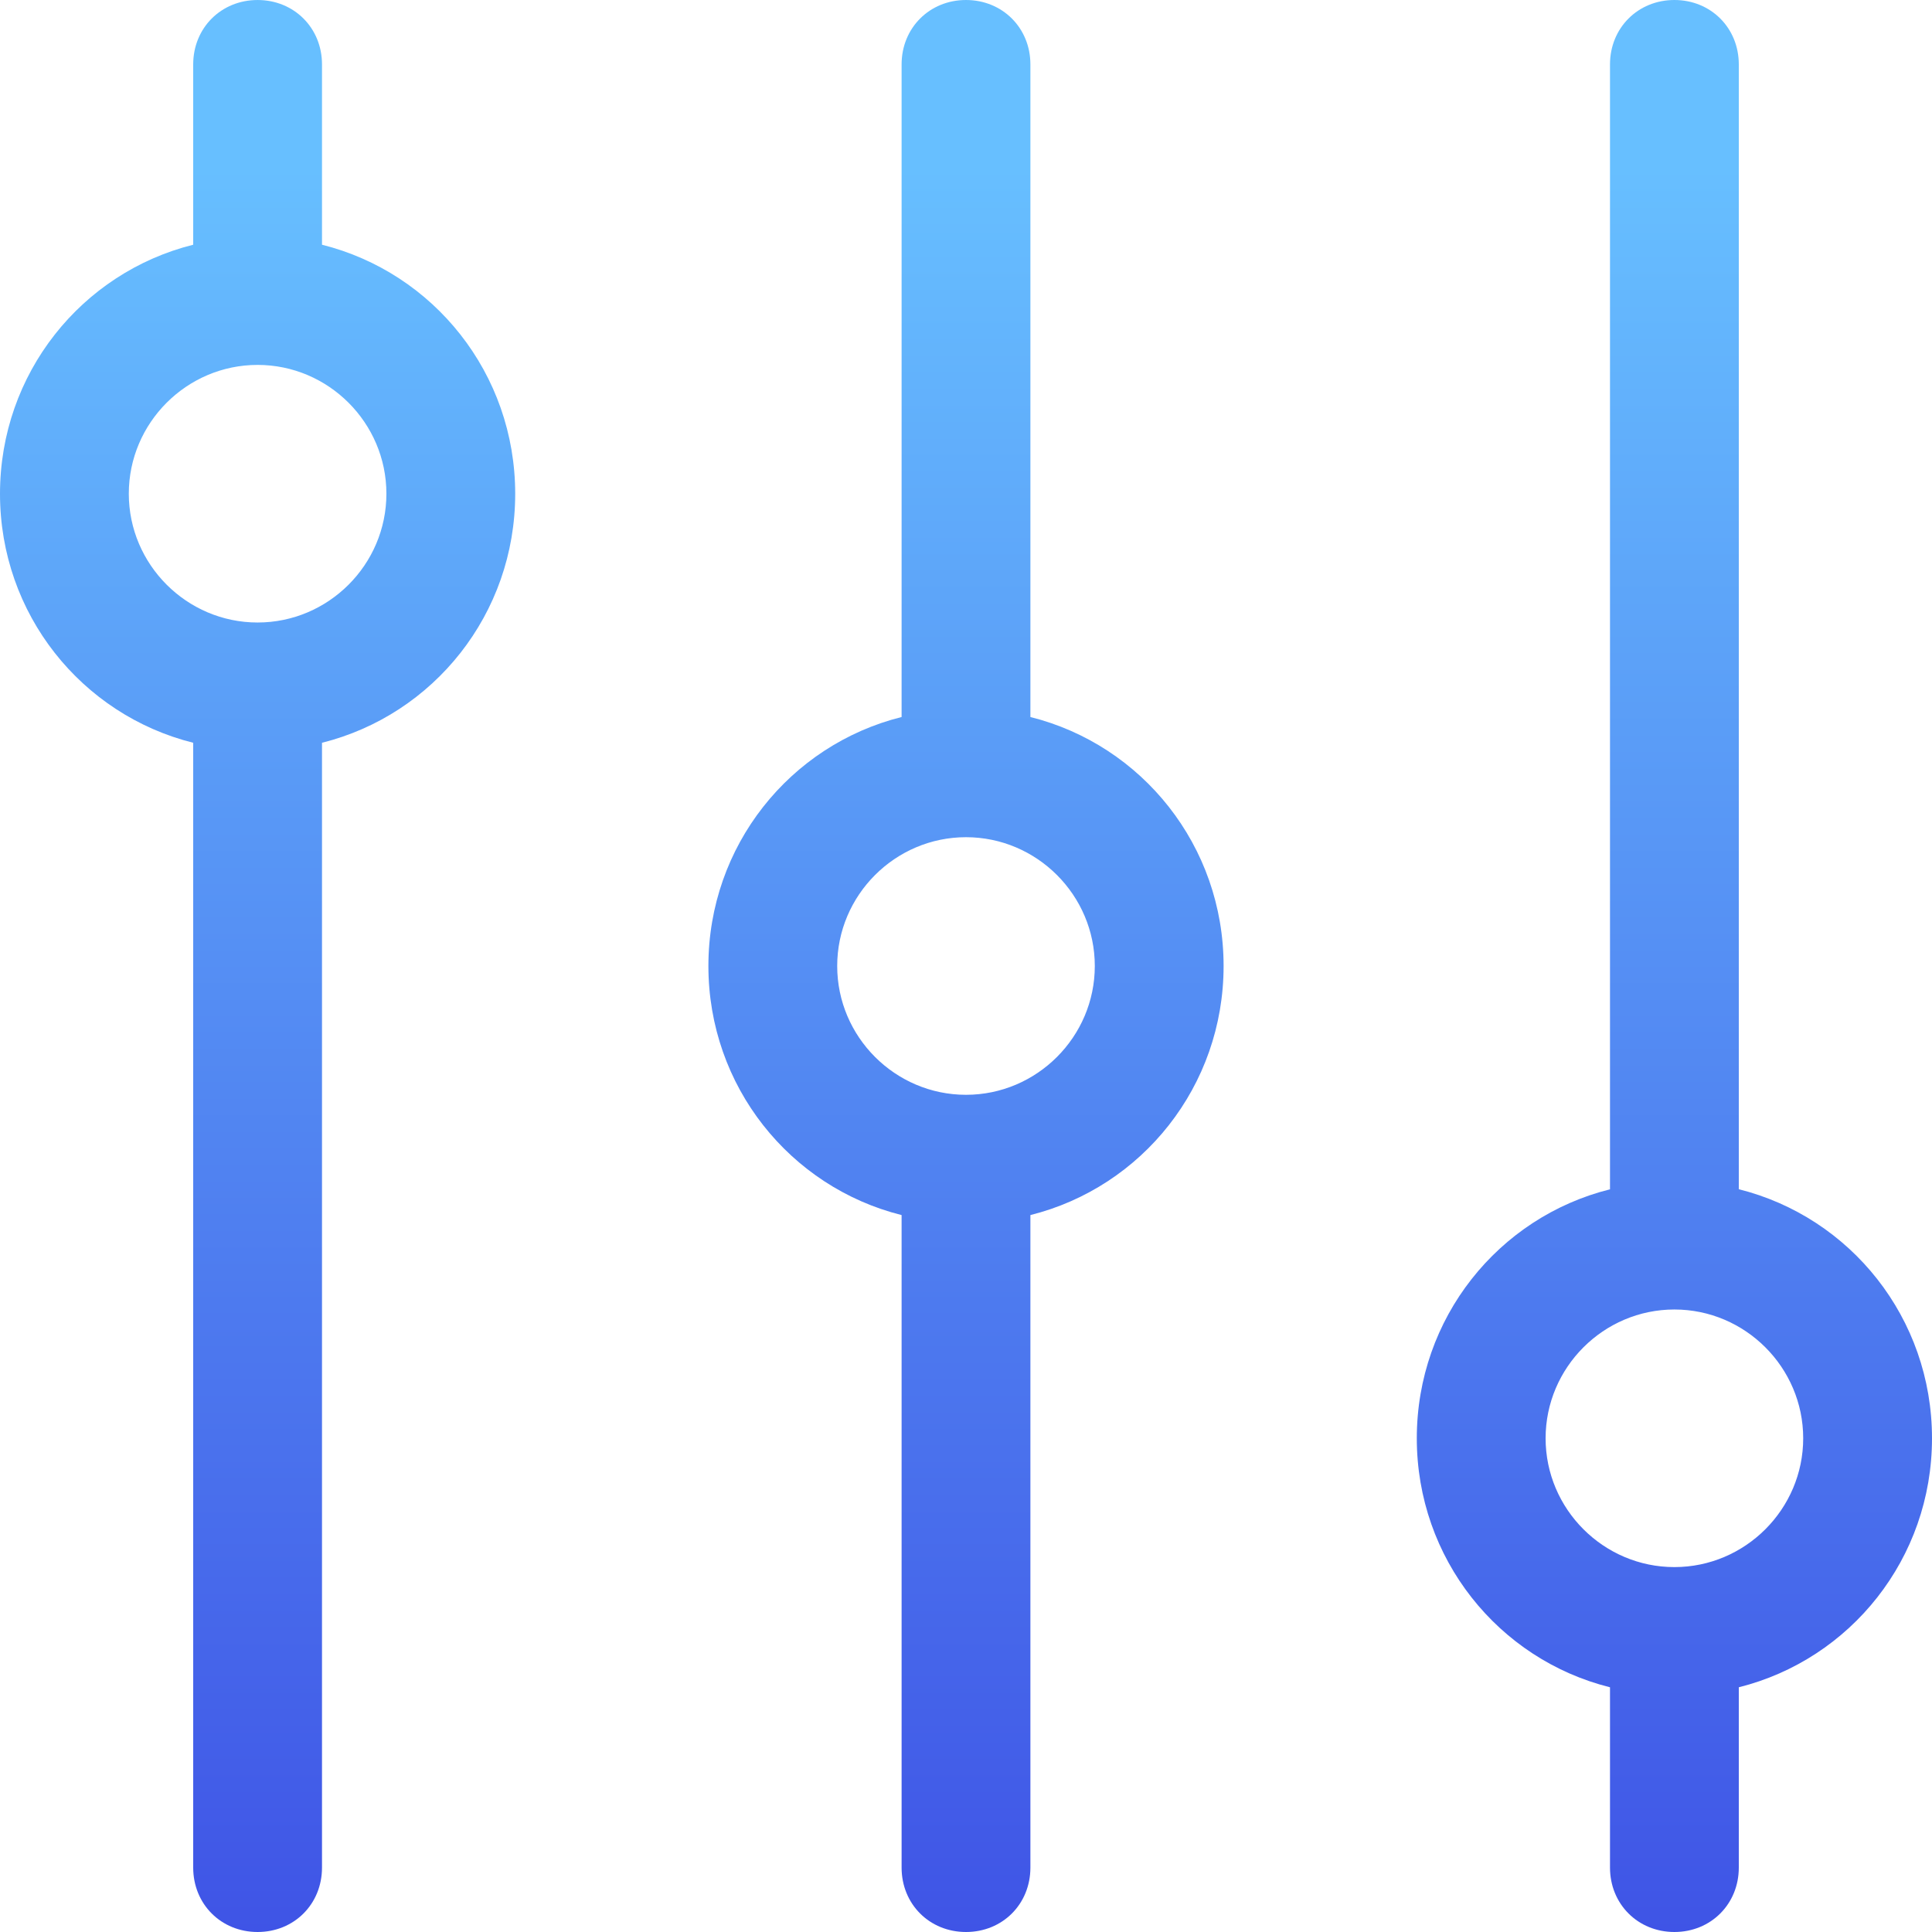 <svg width="24" height="24" viewBox="0 0 24 24" fill="none" xmlns="http://www.w3.org/2000/svg">
<path d="M4 3.04V0.8C4 0.347 3.653 9.52774e-05 3.2 9.52774e-05C2.747 9.52774e-05 2.4 0.347 2.4 0.8V3.04C1.013 3.387 0 4.64 0 6.134C0 7.627 1.013 8.88 2.4 9.227V23.2C2.4 23.654 2.747 24 3.2 24C3.653 24 4 23.654 4 23.2V9.227C5.387 8.88 6.4 7.627 6.4 6.134C6.4 4.64 5.387 3.387 4 3.04ZM3.2 7.733C2.32 7.733 1.6 7.013 1.6 6.133C1.6 5.253 2.32 4.533 3.2 4.533C4.08 4.533 4.8 5.253 4.8 6.133C4.8 7.014 4.08 7.733 3.2 7.733ZM12.8 8.907V0.8C12.8 0.347 12.453 4.76841e-05 12 4.76841e-05C11.547 4.76841e-05 11.2 0.347 11.2 0.8V8.907C9.813 9.254 8.8 10.507 8.8 12C8.8 13.493 9.813 14.747 11.2 15.094V23.2C11.2 23.654 11.547 24 12 24C12.453 24 12.8 23.654 12.8 23.2V15.094C14.187 14.747 15.2 13.493 15.2 12C15.2 10.507 14.187 9.254 12.8 8.907ZM12 13.6C11.12 13.6 10.4 12.88 10.4 12C10.4 11.12 11.12 10.4 12 10.4C12.88 10.4 13.6 11.12 13.6 12C13.6 12.88 12.88 13.6 12 13.6ZM21.6 14.774V0.8C21.6 0.347 21.253 0 20.8 0C20.347 0 20 0.347 20 0.8V14.774C18.613 15.12 17.6 16.374 17.6 17.867C17.6 19.36 18.613 20.614 20 20.96V23.2C20 23.653 20.347 24 20.8 24C21.253 24 21.6 23.653 21.6 23.2V20.96C22.987 20.613 24 19.36 24 17.867C24 16.373 22.987 15.12 21.6 14.773V14.774ZM20.8 19.467C19.92 19.467 19.2 18.747 19.2 17.867C19.2 16.987 19.92 16.267 20.8 16.267C21.68 16.267 22.4 16.987 22.4 17.867C22.4 18.747 21.68 19.467 20.8 19.467Z" fill="url(#paint0_linear_0_1830)"/>
<defs>
<linearGradient id="paint0_linear_0_1830" x1="12.054" y1="2.068" x2="12.054" y2="24" gradientUnits="userSpaceOnUse">
<stop stop-color="#67BFFF"/>
<stop offset="1" stop-color="#3F54E6"/>
</linearGradient>
</defs>
</svg>
